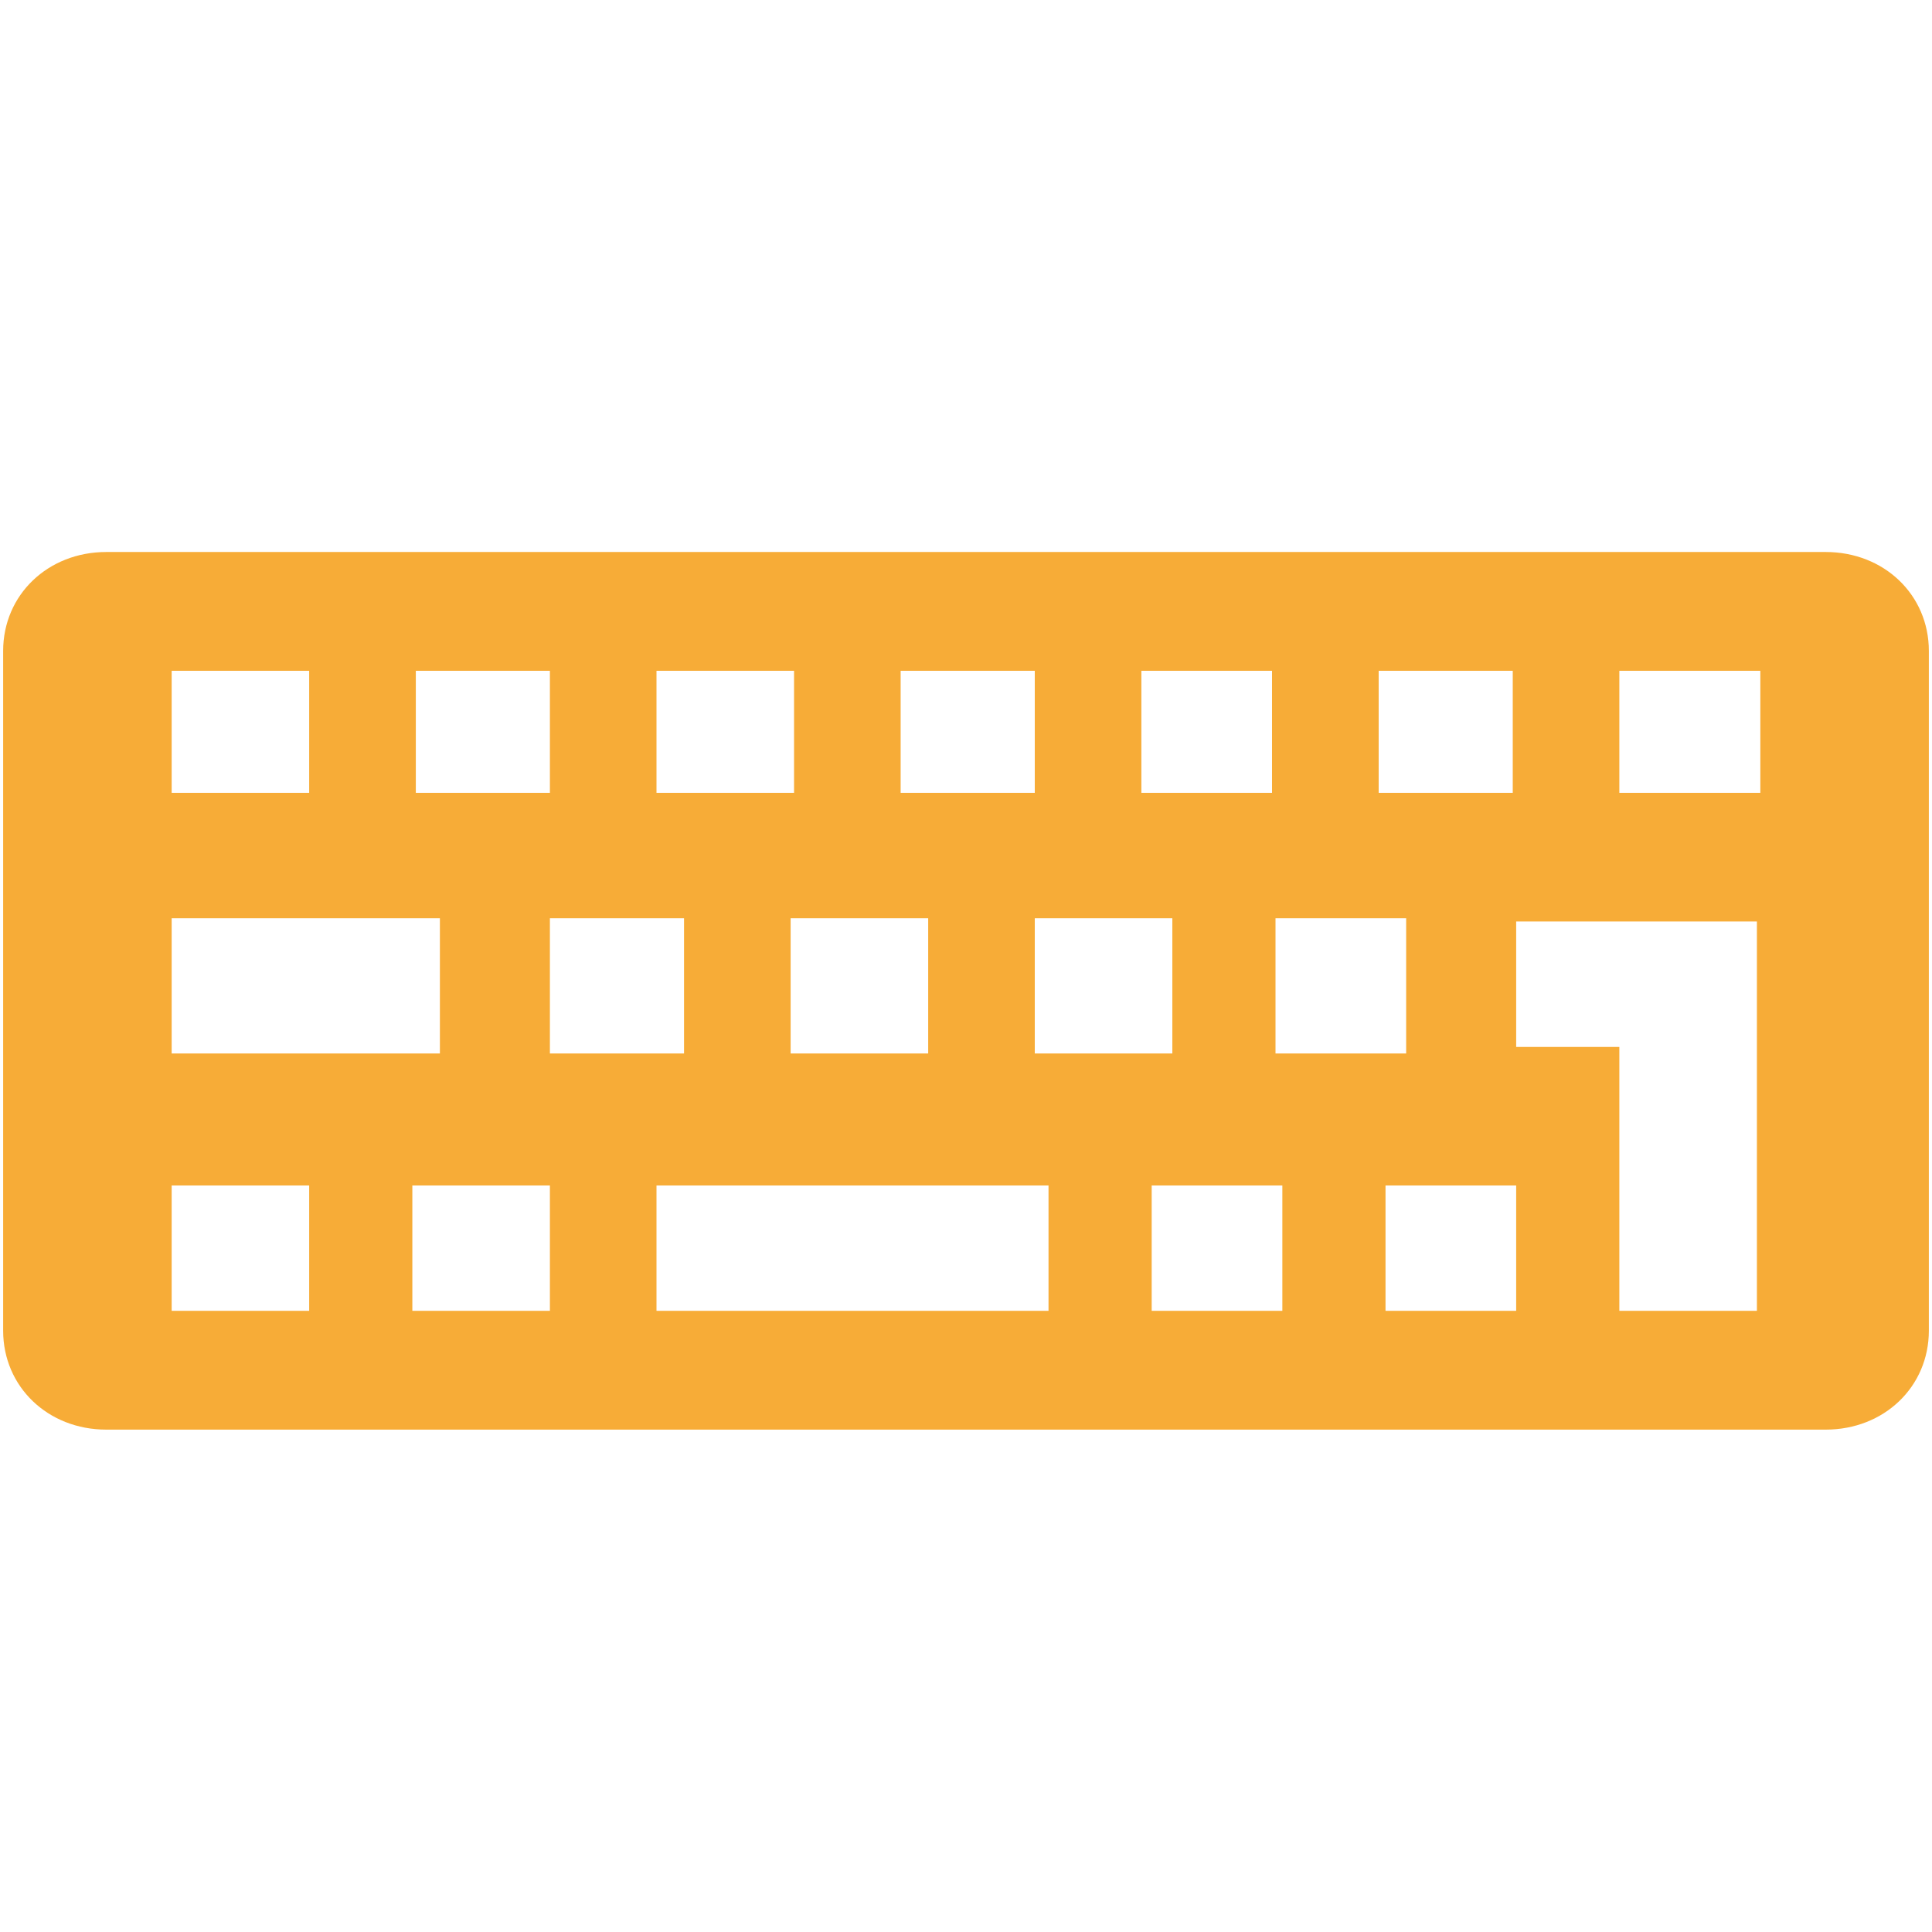 <?xml version="1.0" encoding="UTF-8"?> <svg xmlns="http://www.w3.org/2000/svg" width="35" height="35" viewBox="0 0 35 35" fill="none"> <path d="M33.074 10H1.926C0.867 10 0.057 10.777 0.057 11.793V24.106C0.057 25.122 0.867 25.899 1.926 25.899H33.074C34.133 25.899 34.943 25.122 34.943 24.106V11.793C34.943 10.777 34.133 10 33.074 10ZM24.976 12.152H27.405V14.363H24.976V12.152ZM23.107 16.635H25.474V19.085H23.107V16.635ZM20.677 12.152H23.044V14.363H20.677V12.152ZM21.238 16.635V19.085H18.746V16.635H21.238ZM16.316 12.152H18.746V14.363H16.316V12.152ZM16.815 16.635V19.085H14.323V16.635H16.815ZM11.893 12.152H14.385V14.363H11.893V12.152ZM7.533 12.152H9.962V14.363H7.533V12.152ZM3.11 12.152H5.601V14.363H3.11V12.152ZM3.11 16.635H7.969V19.085H3.11V16.635ZM5.601 23.747H3.11V21.476H5.601V23.747ZM9.962 23.747H7.47V21.476H9.962V23.747ZM9.962 16.635H12.392V19.085H9.962V16.635ZM18.933 23.747H11.893V21.476H18.995V23.747H18.933ZM23.231 23.747H20.864V21.476H23.231V23.747ZM27.467 23.747H25.1V21.476H27.467V23.747ZM29.336 23.688V18.966H27.467V16.694H31.828V23.747H29.336V23.688ZM31.89 14.363H29.336V12.152H31.89V14.363Z" fill="#F7AC37"></path> </svg> 